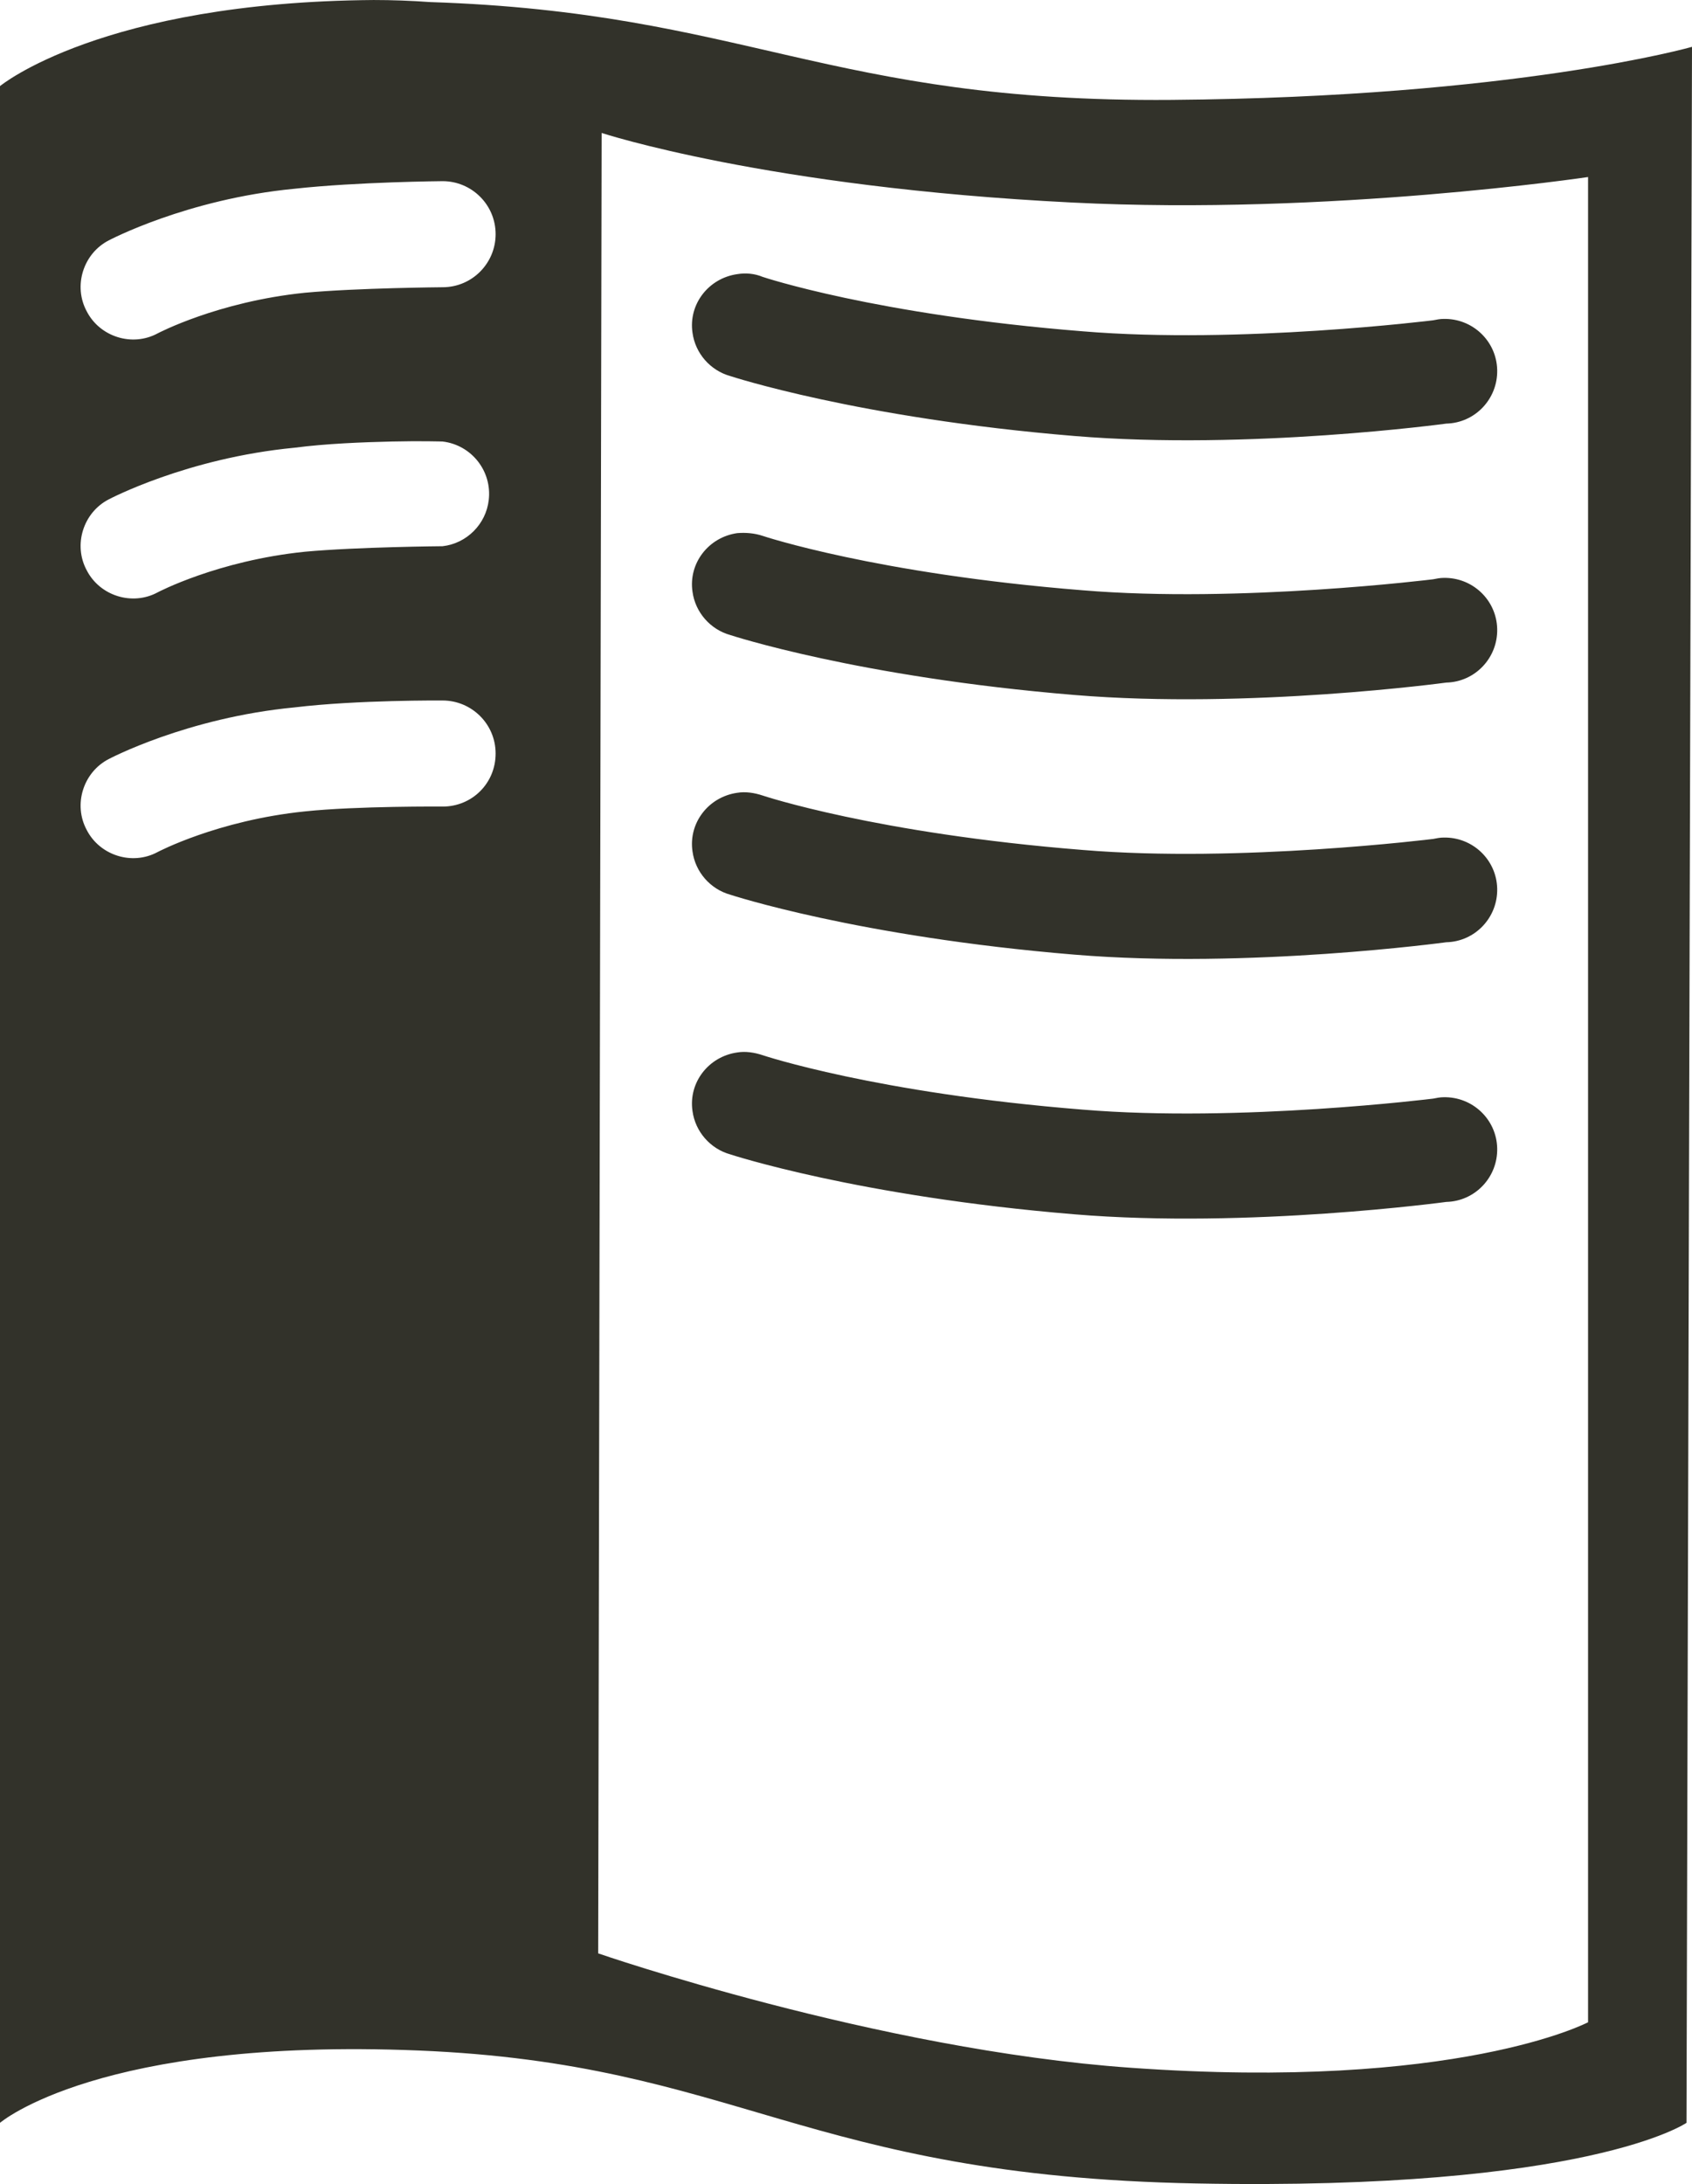 <svg xmlns="http://www.w3.org/2000/svg" xml:space="preserve" viewBox="-67.9 238.5 245.8 317.09"><path d="M39.2 391.3c-4.2.6-7.1 4.4-6.5 8.5.4 3 2.6 5.5 5.5 6.3 0 0 18.5 6.1 50 8.7 25.3 2.1 54-1.8 54-1.8 4.2-.1 7.5-3.6 7.4-7.8s-3.6-7.5-7.8-7.4c-.5 0-1 .1-1.5.2 0 0-28.1 3.5-50.9 1.6-30.1-2.4-46.5-7.9-46.5-7.9-1.2-.4-2.5-.6-3.7-.4m0-37.7c-4.2.6-7.1 4.4-6.5 8.5.4 3 2.6 5.5 5.5 6.3 0 0 18.5 6.1 50 8.7 25.3 2.1 54-1.8 54-1.8 4.2-.1 7.5-3.6 7.4-7.8s-3.6-7.5-7.8-7.4c-.5 0-1 .1-1.5.2 0 0-28.1 3.5-50.9 1.6-30.1-2.4-46.5-7.9-46.5-7.9-1.2-.4-2.5-.6-3.7-.4m0-37.7c-4.2.6-7.1 4.4-6.5 8.5.4 3 2.6 5.5 5.5 6.3 0 0 18.5 6.1 50 8.7 25.3 2.1 54-1.8 54-1.8 4.2-.1 7.5-3.6 7.4-7.8s-3.6-7.5-7.8-7.4c-.5 0-1 .1-1.5.2 0 0-28.1 3.5-50.9 1.6-30.1-2.4-46.5-7.9-46.5-7.9-1.2-.4-2.5-.5-3.7-.4m0-37.6c-4.2.6-7.1 4.4-6.5 8.5.4 3 2.6 5.5 5.5 6.3 0 0 18.5 6.1 50 8.7 25.3 2.1 54-1.8 54-1.8 4.2-.1 7.5-3.6 7.4-7.8s-3.6-7.5-7.8-7.4c-.5 0-1 .1-1.5.2 0 0-28.1 3.5-50.9 1.6-30.1-2.4-46.5-7.9-46.5-7.9-1.2-.5-2.5-.6-3.7-.4m-52.8-39.8c-39.6.3-54.3 12.5-54.3 12.5v295.7s14.4-12.4 60.8-10.5 55.9 18.2 112.9 19.3 71.3-8.8 71.3-8.8l.8-301.4s-25.6 7.3-75.6 7.7c-49.9.4-61.9-12.7-107.7-14.2-2.8-.2-5.5-.3-8.2-.3m33.1 19.3s24 7.9 68.3 10.1c37.5 1.9 75-3.7 75-3.7v267.9s-19 10-66.5 6.6C59.5 536.1 19 522.1 19 522.1zm-23.1 7c4.2 0 7.7 3.4 7.7 7.7 0 4.2-3.4 7.7-7.7 7.7 0 0-12.4.1-20 .8-12.7 1.3-21.4 5.9-21.4 5.9-3.7 2-8.4.5-10.3-3.2-2-3.7-.5-8.4 3.2-10.3 0 0 11.3-6 27-7.5 9.1-1 21.5-1.1 21.5-1.1m-7.4 37.8c4.2-.1 7.4 0 7.4 0 4.2.5 7.2 4.3 6.7 8.5-.4 3.5-3.2 6.3-6.7 6.7 0 0-12.4.1-20 .8-12.7 1.3-21.4 5.9-21.4 5.9-3.7 2-8.4.5-10.3-3.2-2-3.7-.5-8.4 3.2-10.3 0 0 11.3-6 27-7.5 4.6-.6 9.9-.8 14.1-.9m7.4 37.6c4.2 0 7.7 3.4 7.7 7.7s-3.4 7.7-7.7 7.7c0 0-12.4-.1-20 .7-12.7 1.3-21.4 5.9-21.4 5.9-3.7 2-8.4.5-10.3-3.2-2-3.7-.5-8.4 3.2-10.3 0 0 11.3-6 27-7.5 9.1-1.1 21.5-1 21.5-1" style="fill:#32322a"/></svg>